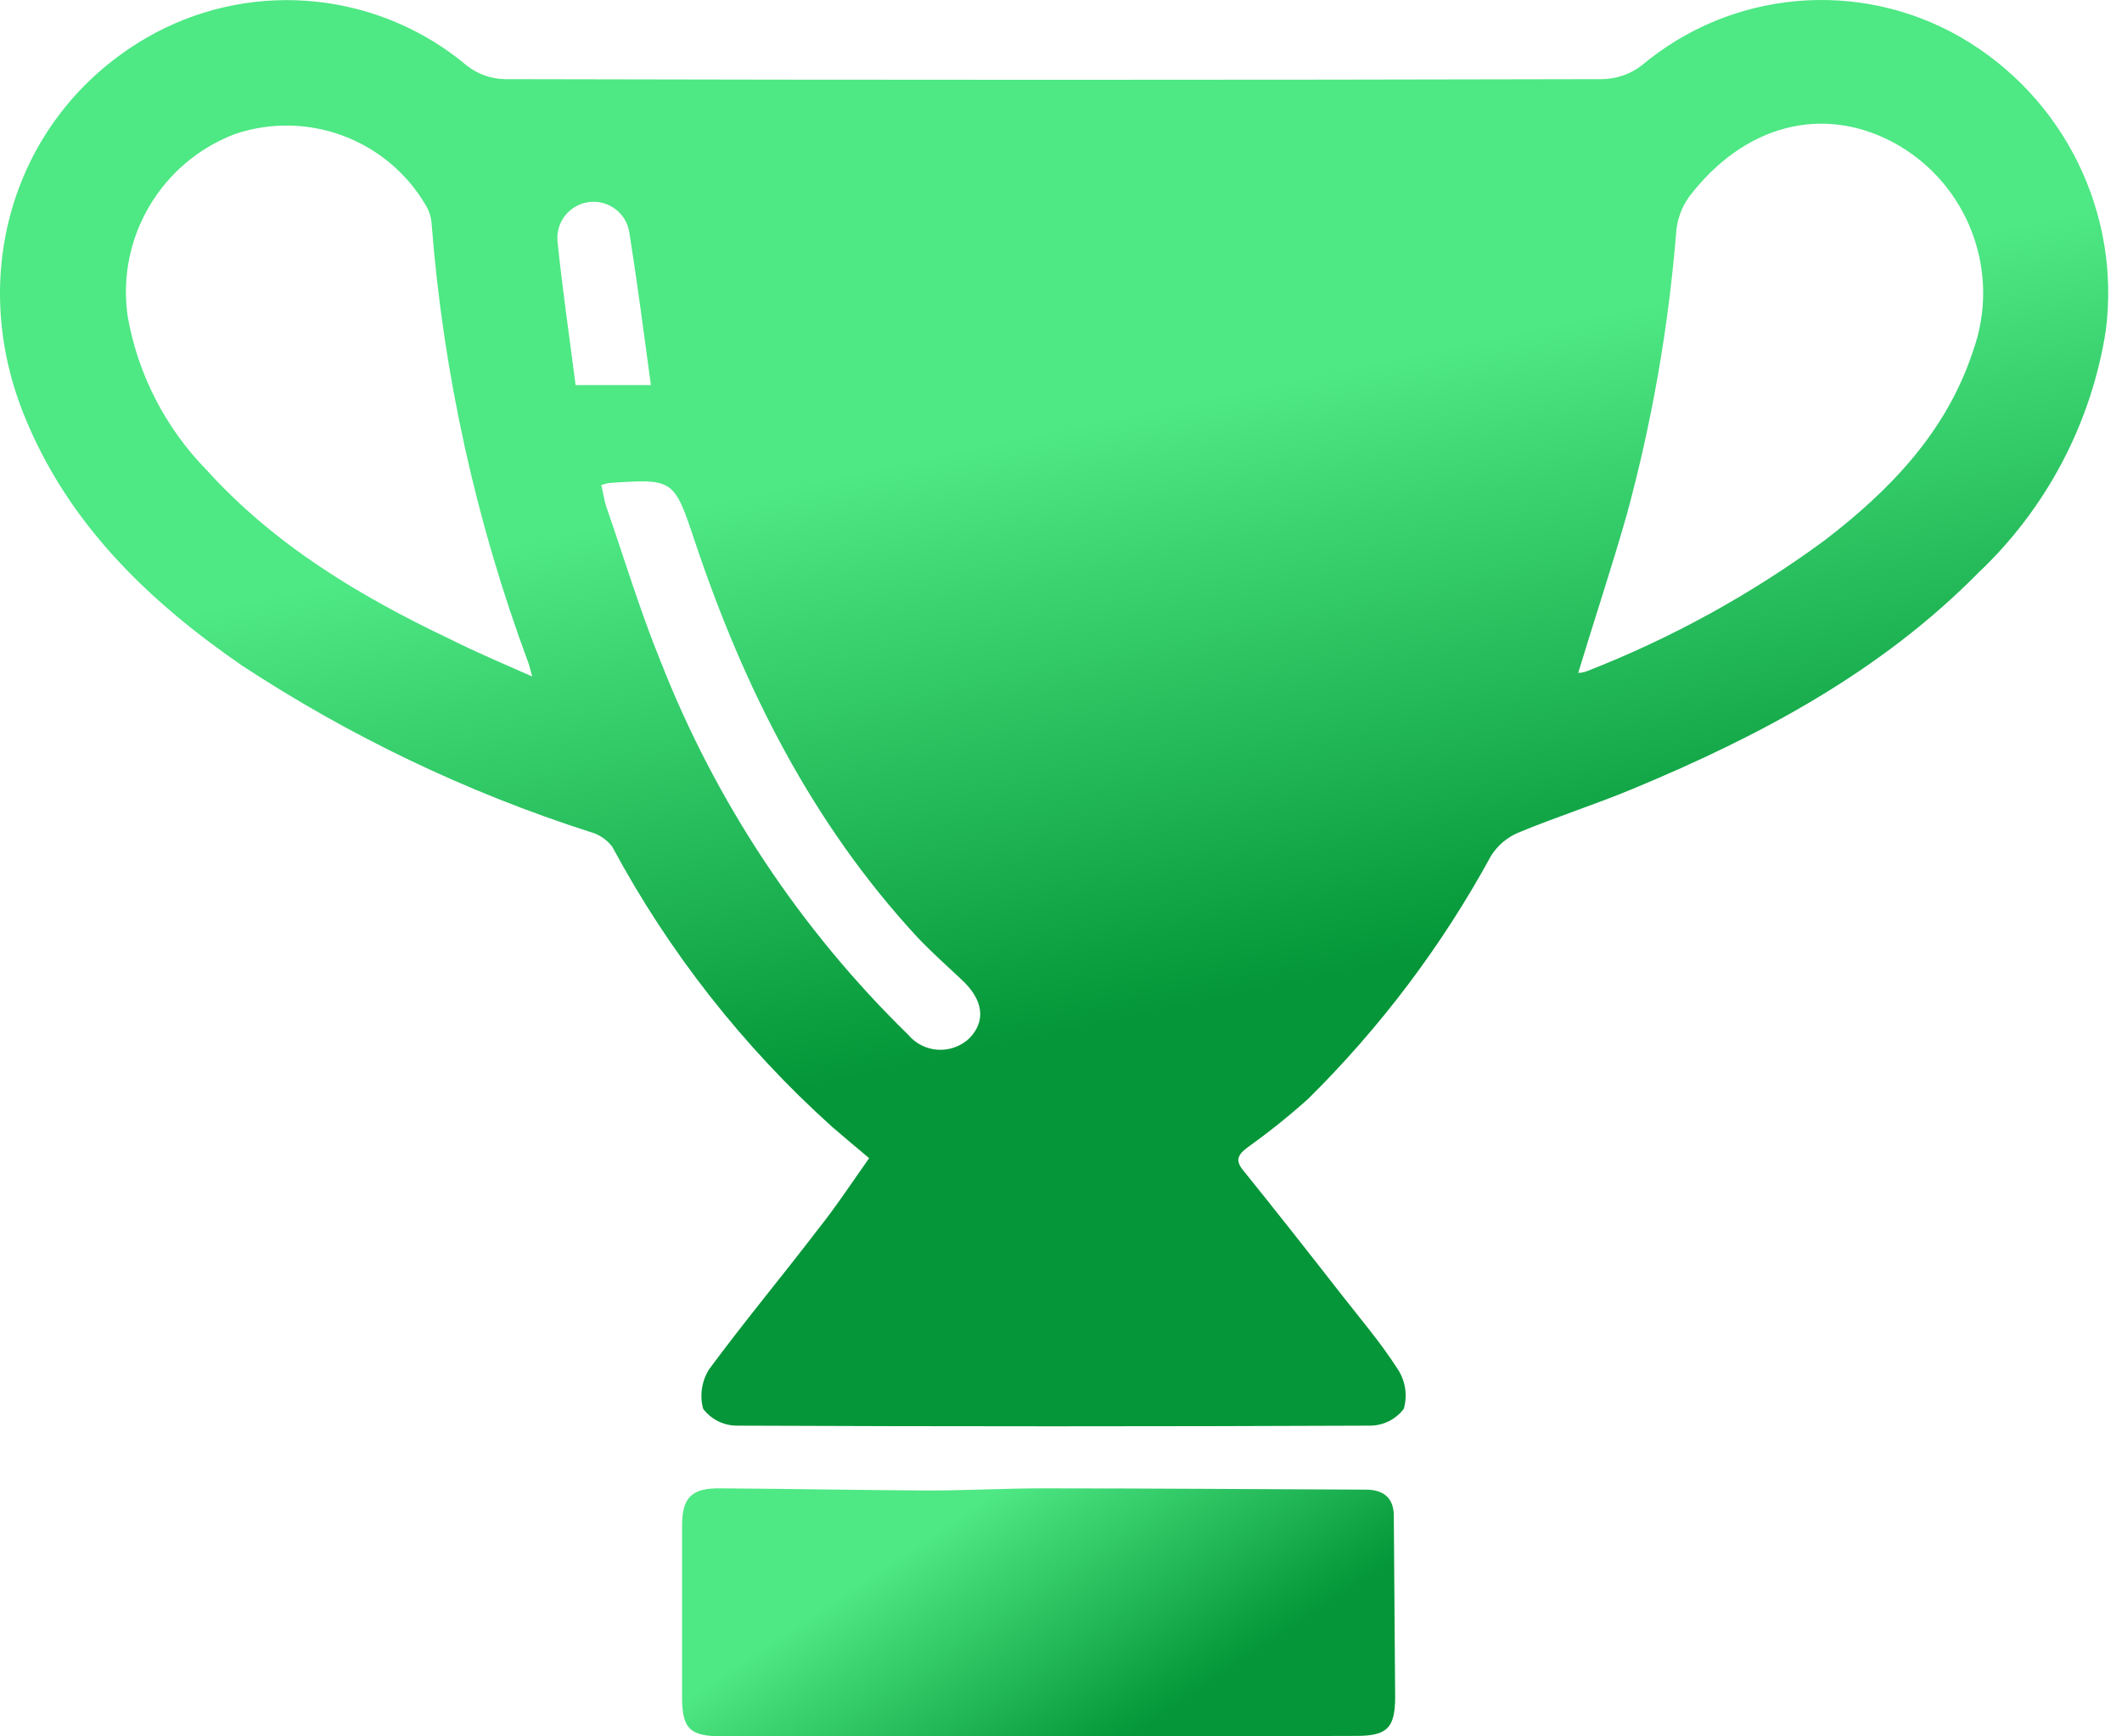 <?xml version="1.0" encoding="UTF-8"?>
<svg width="88px" height="72px" viewBox="0 0 88 72" version="1.1" xmlns="http://www.w3.org/2000/svg" xmlns:xlink="http://www.w3.org/1999/xlink">
    <!-- Generator: sketchtool 53.2 (72643) - https://sketchapp.com -->
    <title>F9EAE0D4-0687-40F2-B254-DF03CECBF3C4</title>
    <desc>Created with sketchtool.</desc>
    <defs>
        <linearGradient x1="38.288%" y1="35.152%" x2="50%" y2="72.881%" id="linearGradient-1">
            <stop stop-color="#4EE884" offset="0%"></stop>
            <stop stop-color="#049638" offset="100%"></stop>
        </linearGradient>
        <linearGradient x1="24.298%" y1="38.832%" x2="80.025%" y2="67.83%" id="linearGradient-2">
            <stop stop-color="#4EE884" offset="0%"></stop>
            <stop stop-color="#049638" offset="100%"></stop>
        </linearGradient>
    </defs>
    <g id="Home-Page" stroke="none" stroke-width="1" fill="none" fill-rule="evenodd">
        <g id="ballebaazi_Desktop-website-v5" transform="translate(-81, -1152)">
            <g id="Fantasy-Cricket-Redifinined" transform="translate(0, 700)">
                <g id="3-points" transform="translate(76, 152)">
                    <g id="Classic-Fantasy" transform="translate(0, 268)">
                        <g id="bat-ball">
                            <g transform="translate(5, 32)" id="classic-fantasy">
                                <g>
                                    <path d="M36.044,48.023 C35.511,47.582 34.997,47.142 34.503,46.72 C30.82,43.406 27.738,39.48 25.394,35.116 C25.161,34.808 24.831,34.588 24.457,34.492 C19.356,32.853 14.501,30.531 10.024,27.589 C6.112,24.89 2.769,21.659 0.97,17.143 C-1.473,10.993 0.823,4.364 6.462,1.353 C10.644,-0.859 15.752,-0.314 19.373,2.731 C19.815,3.074 20.355,3.267 20.914,3.282 C36.085,3.319 51.262,3.319 66.445,3.282 C67.037,3.274 67.61,3.075 68.08,2.715 C71.803,-0.414 77.086,-0.883 81.304,1.54 C85.583,4.012 87.959,8.812 87.328,13.712 C86.726,17.553 84.865,21.085 82.038,23.755 C77.979,27.867 73.001,30.511 67.749,32.695 C66.169,33.357 64.535,33.871 62.955,34.531 C62.493,34.728 62.103,35.061 61.835,35.486 C59.812,39.198 57.256,42.593 54.249,45.565 C53.454,46.278 52.62,46.946 51.751,47.567 C51.384,47.842 51.184,48.08 51.549,48.521 C52.928,50.229 54.286,51.955 55.645,53.699 C56.435,54.709 57.28,55.7 57.959,56.765 C58.283,57.251 58.377,57.856 58.216,58.417 C57.885,58.855 57.369,59.113 56.82,59.115 C48.058,59.152 39.304,59.152 30.555,59.115 C30.007,59.113 29.491,58.855 29.16,58.417 C29.007,57.855 29.1,57.254 29.417,56.765 C30.868,54.8 32.429,52.928 33.917,50.982 C34.666,50.043 35.33,49.034 36.044,48.023 Z M65.449,27.901 C65.575,27.9 65.7,27.875 65.817,27.828 C69.328,26.457 72.644,24.631 75.68,22.397 C78.38,20.322 80.712,17.918 81.814,14.576 C83.017,11.272 81.618,7.586 78.526,5.91 C75.569,4.331 72.319,5.176 70.041,8.168 C69.727,8.611 69.543,9.132 69.508,9.674 C69.187,13.608 68.505,17.504 67.47,21.314 C66.845,23.513 66.129,25.661 65.449,27.901 L65.449,27.901 Z M22.07,28.048 C21.978,27.736 21.96,27.626 21.923,27.516 C19.743,21.661 18.389,15.531 17.901,9.303 C17.885,9.002 17.79,8.711 17.625,8.458 C16.008,5.759 12.728,4.552 9.745,5.558 C6.658,6.728 4.806,9.895 5.301,13.158 C5.73,15.55 6.87,17.756 8.57,19.492 C11.398,22.614 14.925,24.725 18.672,26.506 C19.734,27.038 20.816,27.497 22.067,28.048 L22.07,28.048 Z M24.936,20.117 C25.009,20.41 25.046,20.684 25.12,20.942 C25.873,23.109 26.534,25.312 27.397,27.426 C29.681,33.257 33.181,38.534 37.664,42.907 C37.972,43.276 38.42,43.501 38.9,43.528 C39.38,43.556 39.85,43.384 40.199,43.054 C40.897,42.337 40.786,41.456 39.868,40.612 C39.243,40.024 38.6,39.455 38.013,38.829 C33.659,34.111 30.85,28.511 28.829,22.489 C27.948,19.845 27.948,19.845 25.248,20.029 C25.14,20.047 25.034,20.076 24.932,20.117 L24.936,20.117 Z M26.993,15.968 C26.699,13.801 26.425,11.69 26.093,9.597 C25.948,8.812 25.214,8.277 24.422,8.38 C23.63,8.483 23.056,9.187 23.117,9.983 C23.319,11.965 23.613,13.949 23.87,15.968 L26.993,15.968 Z" id="Path_76" fill="url(#linearGradient-1)"></path>
                                    <path d="M43.053,71.998 L29.98,71.998 C28.598,71.998 28.286,71.69 28.286,70.348 L28.286,63.275 C28.286,62.096 28.673,61.696 29.888,61.715 C32.761,61.733 35.632,61.788 38.486,61.805 C40.07,61.805 41.657,61.715 43.256,61.715 C47.712,61.715 52.186,61.751 56.642,61.769 C57.378,61.769 57.802,62.114 57.802,62.857 C57.82,65.36 57.839,67.863 57.857,70.366 C57.857,71.654 57.525,71.98 56.237,71.98 C51.836,71.998 47.442,72.004 43.053,71.998 Z" id="Path_93" fill="url(#linearGradient-2)"></path>
                                </g>
                            </g>
                        </g>
                    </g>
                </g>
            </g>
        </g>
    </g>
</svg>